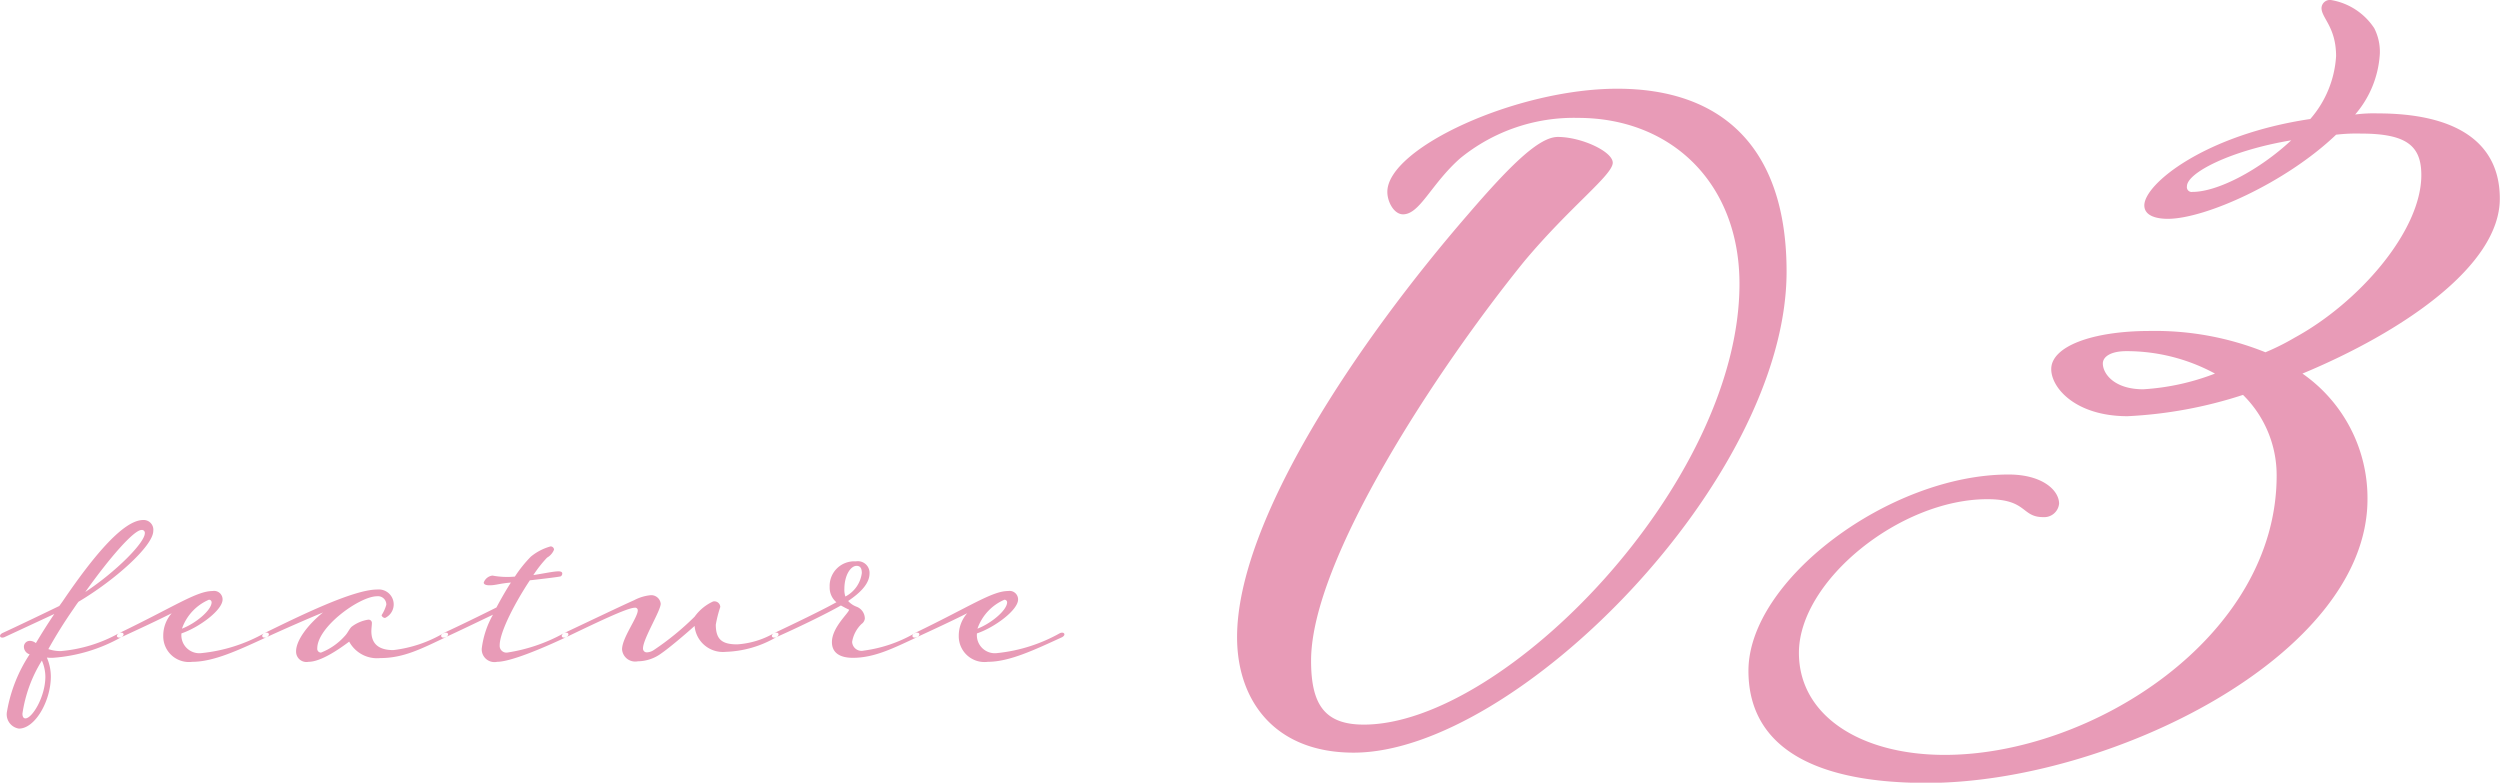 <svg id="text_features_number03_pink.svg" xmlns="http://www.w3.org/2000/svg" width="200.625" height="62.81" viewBox="0 0 200.625 62.81">
  <defs>
    <style>
      .cls-1 {
        fill: #e89bb7;
        fill-rule: evenodd;
      }
    </style>
  </defs>
  <path id="_03" data-name="03" class="cls-1" d="M564.064,2363.43c-8.1,0-18.449,4.77-18.449,8.28,0,0.81.54,1.8,1.26,1.8,1.35,0,2.25-2.43,4.59-4.5a14.426,14.426,0,0,1,9.449-3.24c7.47,0,12.96,5.22,12.96,13.32,0,16.02-18.9,35.37-30.149,35.37-3.15,0-4.23-1.62-4.23-5.13,0-8.1,10.17-23.49,17.1-32.04,3.69-4.41,7.109-6.93,7.109-7.92,0-.9-2.52-2.07-4.409-2.07-1.53,0-3.87,2.34-7.2,6.21-8.82,10.17-18.539,24.57-18.539,33.93,0,5.04,2.969,9.27,9.359,9.27,12.96,0,34.739-21.87,34.739-38.61C577.654,2368.2,572.524,2363.43,564.064,2363.43Zm26.28,53.46c-6.75,0-11.7-3.15-11.7-8.19,0-5.76,8.1-12.33,15.119-12.33,3.24,0,2.7,1.44,4.5,1.44a1.2,1.2,0,0,0,1.26-1.08c0-1.08-1.35-2.34-4.05-2.34-9.54,0-20.879,8.46-20.879,15.75,0,5.58,4.41,9,14.309,9,14.58,0,35.369-10.17,35.369-22.77a12.176,12.176,0,0,0-5.22-10.08c8.01-3.33,15.839-8.64,15.839-14.04,0-4.59-3.6-6.84-9.809-6.84a11.475,11.475,0,0,0-1.8.09,8.177,8.177,0,0,0,1.98-4.86,4.155,4.155,0,0,0-.45-2.07,5.18,5.18,0,0,0-3.42-2.25,0.675,0.675,0,0,0-.81.63c0,0.81,1.17,1.53,1.17,3.87a8.45,8.45,0,0,1-2.07,5.04c-8.46,1.26-13.319,5.22-13.319,6.93,0,0.81.9,1.08,1.889,1.08,2.97,0,9.45-2.88,13.5-6.75a13.935,13.935,0,0,1,1.98-.09c3.69,0,4.86.99,4.86,3.33,0,4.5-5.04,10.26-10.17,13.05a18.915,18.915,0,0,1-2.34,1.17,23.669,23.669,0,0,0-9.269-1.71c-4.68,0-7.92,1.26-7.92,3.06,0,1.53,1.98,3.78,6.12,3.78a35.226,35.226,0,0,0,9.269-1.71,9.045,9.045,0,0,1,2.7,6.48C616.983,2407.44,602.134,2416.89,590.344,2416.89Zm15.93-29.34c-2.34,0-3.24-1.26-3.24-2.07,0-.54.63-0.99,1.89-0.99a14.851,14.851,0,0,1,7.109,1.8A19.112,19.112,0,0,1,606.274,2387.55Zm3.959-15.84a0.386,0.386,0,0,1-.45-0.45c0-1.08,3.51-2.88,8.37-3.69C615.543,2370,612.213,2371.71,610.233,2371.71Z" transform="translate(-434.281 -2356.31)"/>
  <path id="feature" class="cls-1" d="M434.461,2407.12c-0.34.2-.14,0.46,0.18,0.32l4-1.86c-0.54.8-1.041,1.6-1.481,2.34a0.792,0.792,0,0,0-.46-0.18,0.472,0.472,0,0,0-.5.5,0.644,0.644,0,0,0,.46.58,11.987,11.987,0,0,0-1.82,4.6,1.154,1.154,0,0,0,.96,1.36c1.3,0,2.561-2.22,2.561-4.18a3.829,3.829,0,0,0-.32-1.52,3.39,3.39,0,0,0,.46.02,13.057,13.057,0,0,0,5.521-1.66c0.34-.2.14-0.46-0.18-0.32a11.671,11.671,0,0,1-4.681,1.44,3.084,3.084,0,0,1-1-.16,38.149,38.149,0,0,1,2.04-3.26c0.12-.18.24-0.36,0.38-0.54,2.881-1.7,6-4.48,6-5.68a0.779,0.779,0,0,0-.8-0.88c-1.52,0-3.821,2.62-6.481,6.54l-0.26.36C437.761,2405.56,435.761,2406.52,434.461,2407.12Zm11.182-8.28a0.232,0.232,0,0,1,.26.26c0,0.78-2.38,3.14-4.781,4.72C443.083,2401.06,445.023,2398.84,445.643,2398.84Zm-7.721,11.76c0,1.64-1.061,3.36-1.6,3.36-0.16,0-.24-0.14-0.24-0.38a11.056,11.056,0,0,1,1.56-4.26A3.331,3.331,0,0,1,437.922,2410.6Zm6.1-3.16c1.22-.56,2.98-1.38,4.041-1.92a2.717,2.717,0,0,0-.681,1.82,2.064,2.064,0,0,0,2.341,2.08c1.72,0,3.741-.96,5.961-1.98,0.34-.2.14-0.46-0.18-0.32a12.952,12.952,0,0,1-5.041,1.6,1.443,1.443,0,0,1-1.62-1.58c1.38-.46,3.3-1.86,3.3-2.72a0.68,0.68,0,0,0-.8-0.68c-1.28,0-3.02,1.22-7.5,3.38C443.5,2407.32,443.7,2407.58,444.021,2407.44Zm7.021-3a0.206,0.206,0,0,1,.22.2c0,0.64-1.28,1.7-2.38,2.12A3.934,3.934,0,0,1,451.042,2404.44Zm4.459,2.68c-0.341.2-.141,0.46,0.18,0.32,1.3-.6,3.26-1.46,4.521-1.98-1.261,1.02-2.161,2.26-2.161,3.12a0.832,0.832,0,0,0,1,.84c1.02,0,2.541-1.08,3.261-1.62a2.54,2.54,0,0,0,2.5,1.32c1.861,0,3.281-.74,5.262-1.68,0.34-.2.14-0.46-0.18-0.32a10.344,10.344,0,0,1-4.041,1.36c-1.241,0-1.761-.56-1.761-1.52,0-.22.04-0.46,0.04-0.62a0.265,0.265,0,0,0-.3-0.3,2.923,2.923,0,0,0-1.34.58c-0.22.24-.3,0.5-0.56,0.76a4.974,4.974,0,0,1-1.881,1.3,0.3,0.3,0,0,1-.3-0.34c0-1.72,3.4-4.18,4.8-4.18a0.667,0.667,0,0,1,.741.68,3.059,3.059,0,0,1-.38.84,0.3,0.3,0,0,0,.28.22,1.2,1.2,0,0,0-.641-2.28C462.622,2403.62,458.241,2405.78,455.5,2407.12Zm14.359,0c-0.34.2-.14,0.46,0.18,0.32,1.1-.5,2.581-1.22,3.8-1.8a7.317,7.317,0,0,0-.9,2.72,1.022,1.022,0,0,0,1.24,1.06c1.02,0,3.461-1,5.541-1.98,0.34-.2.14-0.46-0.18-0.32a13.594,13.594,0,0,1-4.561,1.56,0.542,0.542,0,0,1-.6-0.58c0-1.1,1.28-3.5,2.421-5.22,1.08-.12,2.4-0.28,2.48-0.32a0.262,0.262,0,0,0,.12-0.24c0-.08-0.08-0.16-0.3-0.16-0.4,0-1.22.18-2.02,0.3a9.98,9.98,0,0,1,1.1-1.4,1.273,1.273,0,0,0,.56-0.64,0.269,0.269,0,0,0-.28-0.26,4.284,4.284,0,0,0-1.58.82,10.208,10.208,0,0,0-1.281,1.6,6.43,6.43,0,0,1-1.8-.08,0.851,0.851,0,0,0-.7.56c0,0.14.16,0.22,0.46,0.22,0.52,0,.76-0.14,1.72-0.22-0.4.62-.8,1.32-1.16,2C472.8,2405.72,471.121,2406.54,469.86,2407.12Zm22.663,1.5a8.578,8.578,0,0,0,4.061-1.18c0.34-.2.14-0.46-0.18-0.32a6.837,6.837,0,0,1-2.961.9c-1.18,0-1.72-.36-1.72-1.58a9.5,9.5,0,0,1,.36-1.42,0.471,0.471,0,0,0-.58-0.44,3.734,3.734,0,0,0-1.481,1.22,22.083,22.083,0,0,1-3.28,2.68,1.076,1.076,0,0,1-.52.18,0.3,0.3,0,0,1-.341-0.32c0-.76,1.421-3.02,1.421-3.58a0.763,0.763,0,0,0-.86-0.68,3.613,3.613,0,0,0-1.281.4c-0.78.34-3.841,1.8-5.621,2.64-0.34.2-.14,0.46,0.18,0.32,2.381-1.14,4.9-2.36,5.5-2.36a0.206,0.206,0,0,1,.24.22c0,0.56-1.26,2.2-1.26,3.12a1.057,1.057,0,0,0,1.26.96,3.232,3.232,0,0,0,1.921-.66c0.56-.38,1.96-1.56,2.64-2.18A2.281,2.281,0,0,0,492.523,2408.62Zm11.538-6.3a0.938,0.938,0,0,0-1.1-.96,1.972,1.972,0,0,0-2.1,2.06,1.531,1.531,0,0,0,.54,1.22c-1.22.68-3.441,1.74-5,2.48-0.34.2-.14,0.46,0.18,0.32,1.58-.7,3.881-1.8,5.181-2.54,0.22,0.12.44,0.24,0.66,0.34-0.04.28-1.38,1.42-1.38,2.6,0,0.86.64,1.26,1.68,1.26,1.741,0,3.261-.78,5.161-1.66,0.34-.2.14-0.46-0.18-0.32a11.077,11.077,0,0,1-4.1,1.4,0.759,0.759,0,0,1-.94-0.7,2.576,2.576,0,0,1,.76-1.44,0.619,0.619,0,0,0,.26-0.42,1.022,1.022,0,0,0-.66-0.96,1.7,1.7,0,0,1-.68-0.46C503.381,2403.84,504.061,2403.12,504.061,2402.32Zm-2.02,1.26c0-1.1.5-1.86,0.98-1.86,0.3,0,.42.2,0.42,0.58a2.465,2.465,0,0,1-1.32,1.88A1.743,1.743,0,0,1,502.041,2403.58Zm5.819,3.86c1.22-.56,2.98-1.38,4.041-1.92a2.721,2.721,0,0,0-.68,1.82,2.063,2.063,0,0,0,2.34,2.08c1.72,0,3.741-.96,5.961-1.98,0.34-.2.14-0.46-0.18-0.32a12.952,12.952,0,0,1-5.041,1.6,1.443,1.443,0,0,1-1.62-1.58c1.38-.46,3.3-1.86,3.3-2.72a0.681,0.681,0,0,0-.8-0.68c-1.28,0-3.02,1.22-7.5,3.38C507.34,2407.32,507.54,2407.58,507.86,2407.44Zm7.021-3a0.206,0.206,0,0,1,.22.2c0,0.64-1.28,1.7-2.38,2.12A3.934,3.934,0,0,1,514.881,2404.44Z" transform="translate(-434.281 -2356.31)"/>
</svg>
